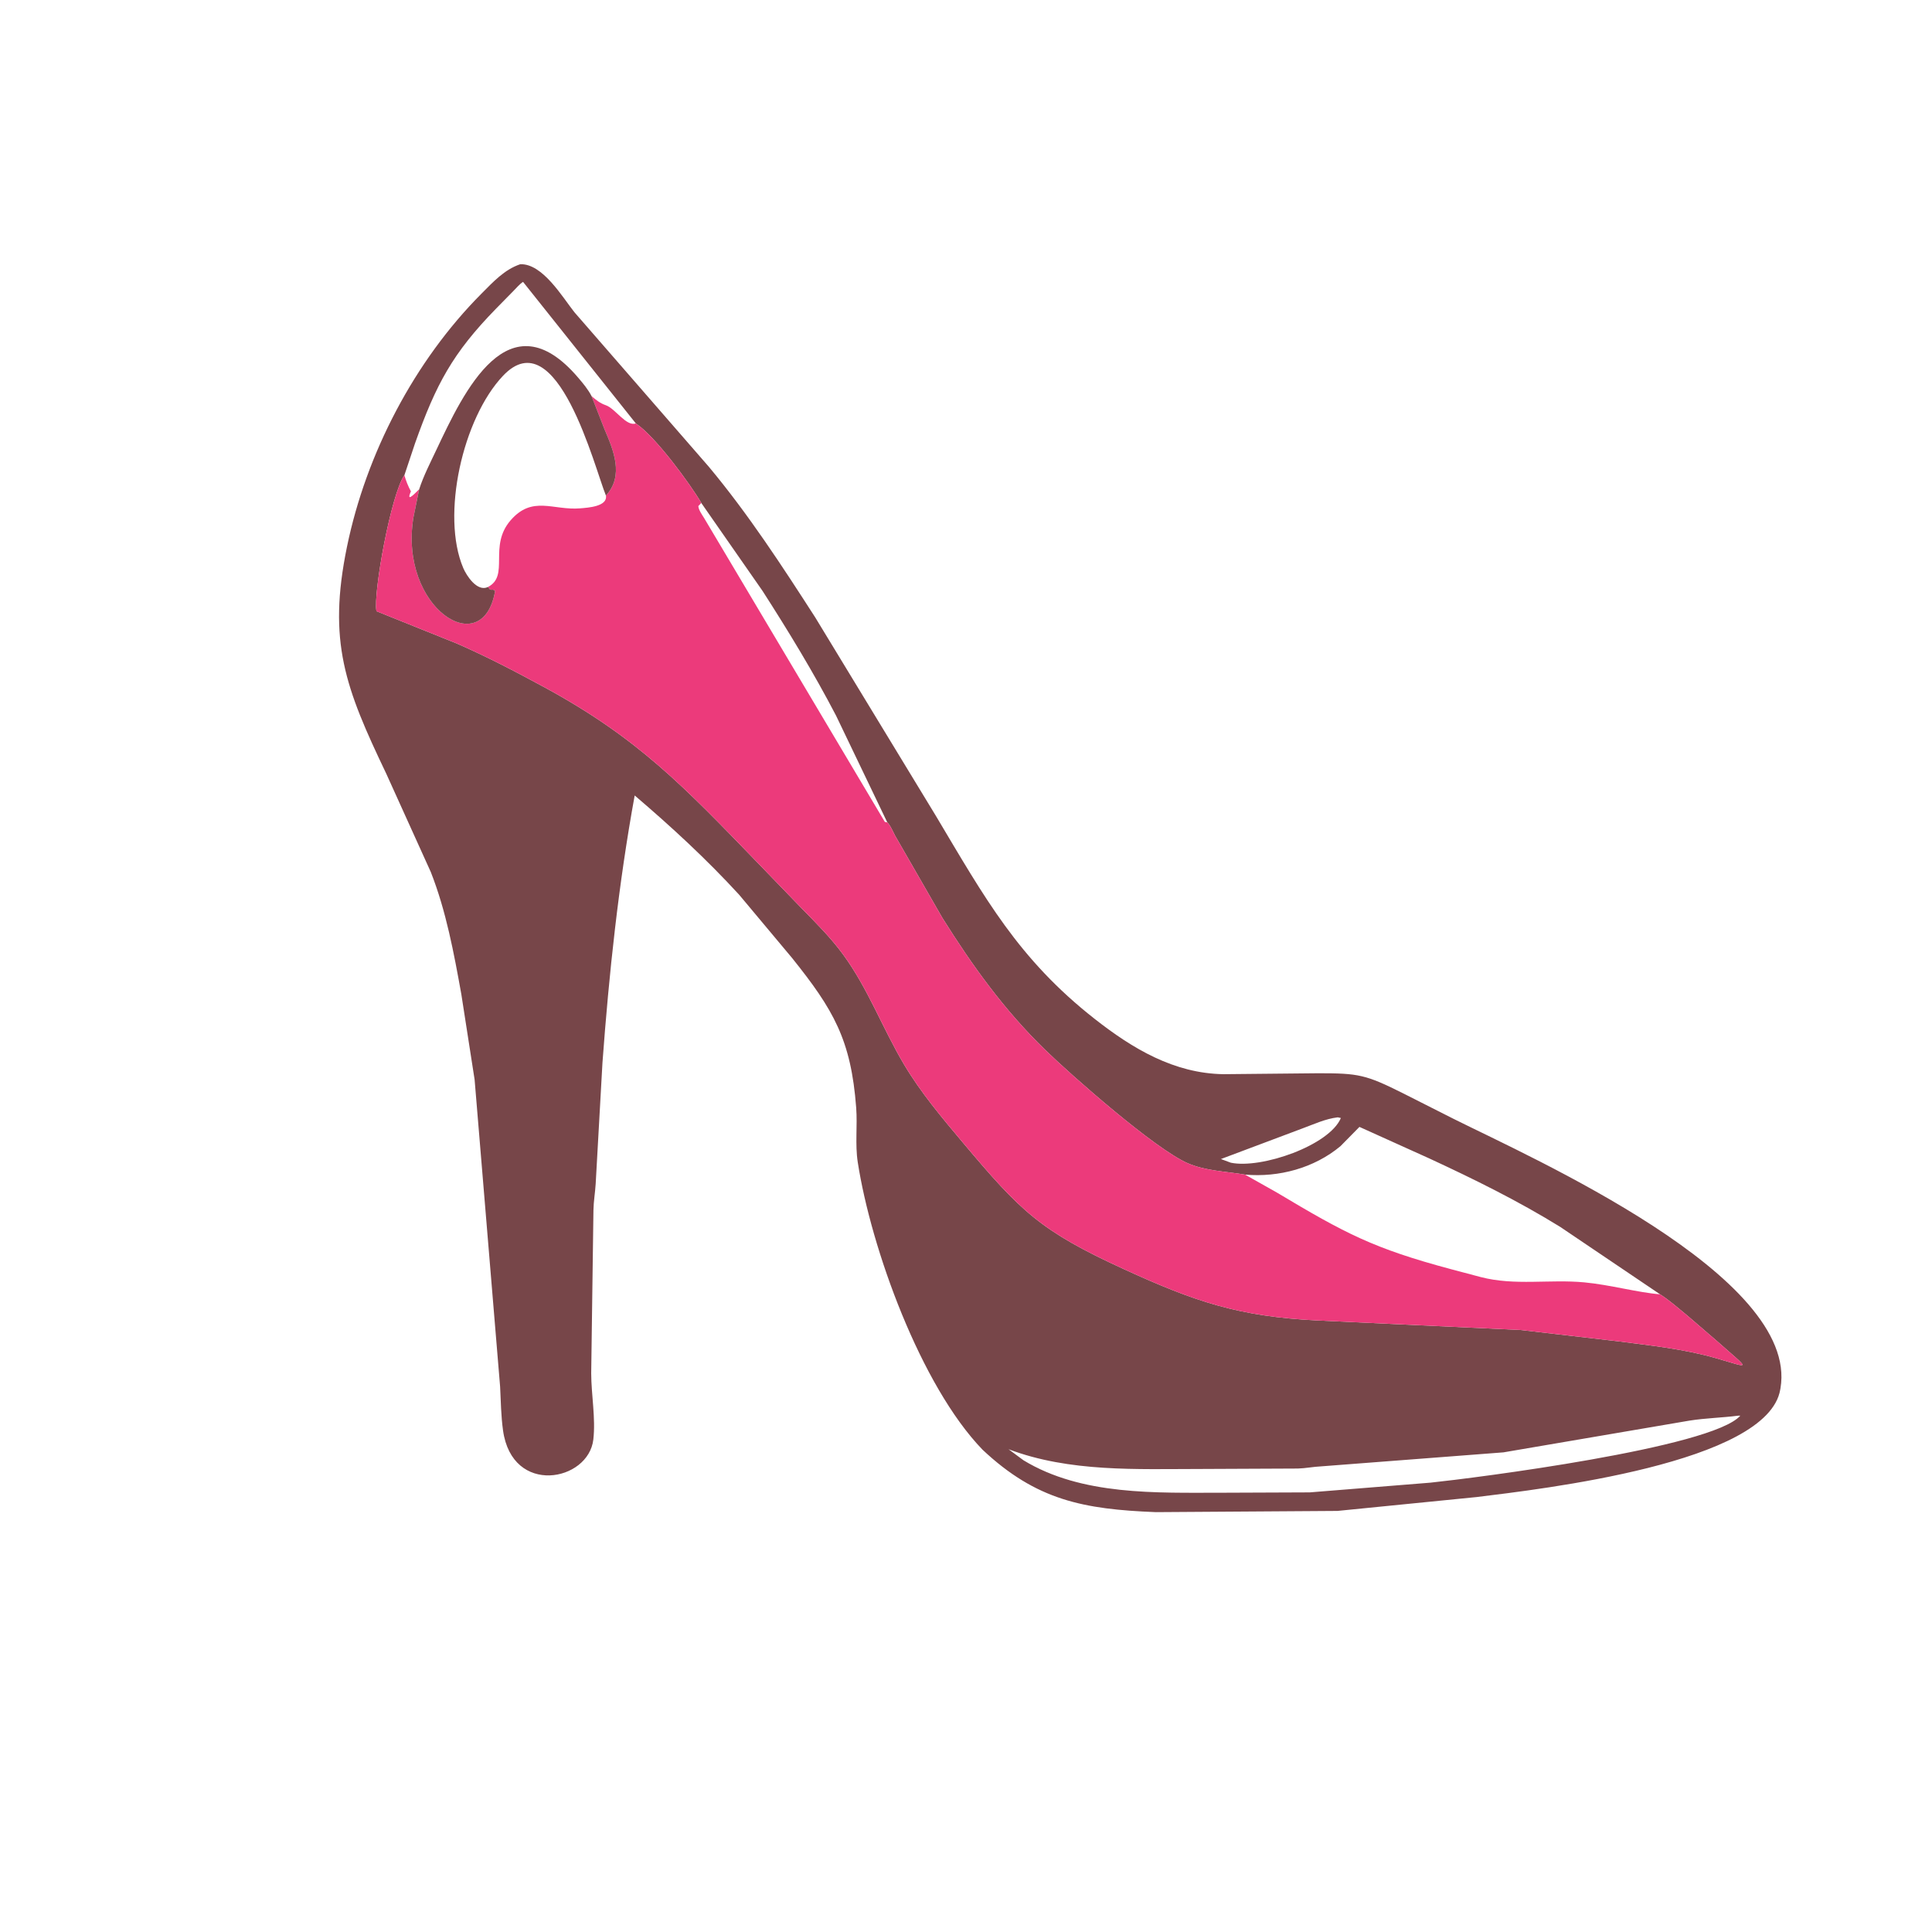 <svg version="1.1" xmlns="http://www.w3.org/2000/svg" style="display: block;" viewBox="0 0 2048 2048" width="640" height="640">
<path transform="translate(0,0)" fill="rgb(119,70,73)" d="M 551.511 280.086 C 575.207 279.233 596.228 314.988 608.876 330.955 L 751.5 494.908 C 793.185 544.879 829 599.842 864.189 654.489 L 992.161 865 C 1043.82 951.645 1079.43 1016.56 1160.5 1080.15 C 1200.7 1111.68 1244.47 1137.83 1296.83 1138.68 L 1397.69 1137.69 C 1440.01 1137.7 1447.69 1139.1 1487.21 1158.9 L 1540.58 1185.89 C 1623.23 1227.28 1907.56 1352.77 1887.39 1471.55 L 1887.13 1473 C 1874.04 1551.09 1633.41 1578.52 1565.37 1586.93 L 1417.79 1601.64 L 1225.32 1602.93 C 1148.72 1599.92 1098.55 1590.37 1041.49 1536.71 C 975.904 1468.76 923.337 1323.23 909.246 1231.91 C 906.319 1212.94 909.034 1193.36 907.594 1174.24 C 902.16 1102.08 883.46 1070.26 839.799 1015.71 L 783.557 948.5 C 749.065 910.852 711.622 876.36 672.799 843.23 C 655.744 936.466 645.567 1032.02 638.637 1126.52 L 631.445 1254.85 C 630.886 1264.28 629.239 1273.3 629.078 1282.81 L 626.701 1455.81 C 626.776 1478.73 631.551 1503.58 628.946 1526 C 623.784 1570.41 542.936 1586.09 533.227 1516.27 C 531.099 1500.97 530.913 1485.28 530.136 1469.86 L 503.105 1144.44 L 489.036 1054 C 481.202 1010.48 472.92 965.663 456.653 924.368 L 409.396 820.013 C 365.954 729.136 347.129 680.18 367.821 579.562 C 388.123 480.844 439.337 382.571 510.483 311.17 C 522.648 298.962 534.772 285.669 551.511 280.086 z M 444.315 518.763 C 442.672 519.877 430.379 533.935 434.915 522.51 L 435.589 520.895 C 432.543 515.213 430.45 509.943 428.663 503.765 C 414.703 523.228 395.44 628.572 399.048 647.901 L 483.908 682 C 515.682 695.829 546.852 712.115 577.301 728.654 C 676.316 782.438 725.222 834.018 803.175 914.605 L 848.305 961.328 C 864.183 977.537 880.259 993.431 893.716 1011.79 C 920.293 1048.05 935.54 1090.13 958.409 1128.5 C 976.213 1158.37 998.209 1184.46 1020.5 1210.96 C 1081.94 1284 1102.36 1304.65 1192.15 1345.71 C 1266.27 1379.6 1312.81 1395.61 1396.55 1399.75 L 1612.14 1409.86 L 1715.3 1421.85 C 1750.12 1426.35 1785.29 1430.02 1819.16 1439.78 C 1856.92 1450.65 1855.64 1453.21 1819.77 1421.32 L 1788.52 1394.44 C 1779.14 1386.78 1769.95 1378.54 1759.73 1372.02 C 1735.96 1370.15 1706.8 1361.91 1679.36 1359.35 C 1642.5 1355.9 1605.96 1363.15 1569.74 1353.77 L 1538.02 1345.36 C 1455.88 1323.37 1426.12 1307.56 1353.38 1264.06 L 1319.76 1245.13 C 1299.63 1241.73 1277.92 1241.27 1259 1233.05 C 1224.44 1218.03 1136.81 1140.94 1108.08 1113.04 C 1064.75 1070.98 1030.85 1023.95 998.951 973 L 948.911 886 C 946.586 881.708 944.34 875.969 941.163 872.3 L 940.504 871.64 L 886.215 758.516 C 862.648 713.306 835.842 669.175 808.263 626.316 L 743.382 533.162 L 743.357 533.023 C 731.531 512.824 694.558 462.421 674.005 448.841 C 663.794 452.424 652.343 433.11 642.309 429.609 C 635.997 427.408 632.129 424.207 627.078 419.915 C 623.462 412.819 617.897 406.202 612.745 400.179 C 539.158 314.152 491.759 415.008 462.624 476.743 C 456.271 490.203 448.824 504.669 444.315 518.763 z M 1319.76 1245.13 L 1353.38 1264.06 C 1426.12 1307.56 1455.88 1323.37 1538.02 1345.36 L 1569.74 1353.77 C 1605.96 1363.15 1642.5 1355.9 1679.36 1359.35 C 1706.8 1361.91 1735.96 1370.15 1759.73 1372.02 L 1653.82 1300.51 C 1609.56 1273.14 1562.18 1249.77 1515 1227.94 L 1441.07 1194.56 L 1420.95 1214.99 C 1393.07 1238.22 1355.61 1248.28 1319.76 1245.13 z M 1842.82 1500.64 C 1825.54 1502.88 1808.08 1503.2 1790.88 1505.92 L 1593.72 1539.56 L 1400.44 1554.41 C 1392.2 1554.77 1384.16 1556.47 1375.87 1556.71 L 1273.11 1557.17 C 1204.96 1557.19 1133.88 1560.74 1069.07 1536.22 L 1084.88 1547.92 C 1146.74 1585.57 1225.81 1582.32 1295.58 1582.36 L 1388.39 1581.99 L 1516.4 1571.67 C 1561.91 1566.93 1814.79 1534.91 1844.8 1500.67 L 1842.82 1500.64 z M 428.663 503.765 C 430.45 509.943 432.543 515.213 435.589 520.895 L 434.915 522.51 C 430.379 533.935 442.672 519.877 444.315 518.763 C 448.824 504.669 456.271 490.203 462.624 476.743 C 491.759 415.008 539.158 314.152 612.745 400.179 C 617.897 406.202 623.462 412.819 627.078 419.915 C 632.129 424.207 635.997 427.408 642.309 429.609 C 652.343 433.11 663.794 452.424 674.005 448.841 L 554.465 298.803 C 550.804 301.126 547.548 305.095 544.485 308.183 L 525.69 327.321 C 479.863 374.318 462.216 407.172 439.94 470 L 428.663 503.765 z M 1418.08 1184.41 C 1404.8 1186.01 1392.91 1191.7 1380.45 1196.25 L 1294.24 1228.63 L 1304.74 1232.52 C 1337.14 1239.27 1409.22 1214.2 1421.38 1185.14 L 1418.08 1184.41 z"/>
<path transform="translate(0,0)" fill="rgb(236,58,123)" d="M 444.315 518.763 C 448.824 504.669 456.271 490.203 462.624 476.743 C 491.759 415.008 539.158 314.152 612.745 400.179 C 617.897 406.202 623.462 412.819 627.078 419.915 C 632.129 424.207 635.997 427.408 642.309 429.609 C 652.343 433.11 663.794 452.424 674.005 448.841 C 694.558 462.421 731.531 512.824 743.357 533.023 L 743.382 533.162 L 808.263 626.316 C 835.842 669.175 862.648 713.306 886.215 758.516 L 940.504 871.64 L 941.163 872.3 C 944.34 875.969 946.586 881.708 948.911 886 L 998.951 973 C 1030.85 1023.95 1064.75 1070.98 1108.08 1113.04 C 1136.81 1140.94 1224.44 1218.03 1259 1233.05 C 1277.92 1241.27 1299.63 1241.73 1319.76 1245.13 L 1353.38 1264.06 C 1426.12 1307.56 1455.88 1323.37 1538.02 1345.36 L 1569.74 1353.77 C 1605.96 1363.15 1642.5 1355.9 1679.36 1359.35 C 1706.8 1361.91 1735.96 1370.15 1759.73 1372.02 C 1769.95 1378.54 1779.14 1386.78 1788.52 1394.44 L 1819.77 1421.32 C 1855.64 1453.21 1856.92 1450.65 1819.16 1439.78 C 1785.29 1430.02 1750.12 1426.35 1715.3 1421.85 L 1612.14 1409.86 L 1396.55 1399.75 C 1312.81 1395.61 1266.27 1379.6 1192.15 1345.71 C 1102.36 1304.65 1081.94 1284 1020.5 1210.96 C 998.209 1184.46 976.213 1158.37 958.409 1128.5 C 935.54 1090.13 920.293 1048.05 893.716 1011.79 C 880.259 993.431 864.183 977.537 848.305 961.328 L 803.175 914.605 C 725.222 834.018 676.316 782.438 577.301 728.654 C 546.852 712.115 515.682 695.829 483.908 682 L 399.048 647.901 C 395.44 628.572 414.703 523.228 428.663 503.765 C 430.45 509.943 432.543 515.213 435.589 520.895 L 434.915 522.51 C 430.379 533.935 442.672 519.877 444.315 518.763 z M 444.315 518.763 L 438.225 548.688 C 422.703 644.163 511.825 702.147 524.822 626.5 C 522.354 623.854 521.242 626.065 519.238 624.685 C 518.224 623.987 518.571 622.983 517.114 622.3 C 540.613 610.355 517.352 579.058 541.313 551.5 C 564.445 524.895 586.322 541.265 615.125 538.858 C 623.304 538.175 644.188 536.91 642.321 525.347 C 661.823 503.984 650.188 477.039 640.755 454.916 L 627.078 419.915 C 623.462 412.819 617.897 406.202 612.745 400.179 C 539.158 314.152 491.759 415.008 462.624 476.743 C 456.271 490.203 448.824 504.669 444.315 518.763 z M 743.382 533.162 L 740.247 536.5 C 740.652 540.734 743.998 545.295 746.238 548.906 L 937.923 871.168 C 939.838 871.698 938.97 871.594 940.504 871.64 L 886.215 758.516 C 862.648 713.306 835.842 669.175 808.263 626.316 L 743.382 533.162 z"/>
<path transform="translate(0,0)" fill="rgb(119,70,73)" d="M 444.315 518.763 C 448.824 504.669 456.271 490.203 462.624 476.743 C 491.759 415.008 539.158 314.152 612.745 400.179 C 617.897 406.202 623.462 412.819 627.078 419.915 L 640.755 454.916 C 650.188 477.039 661.823 503.984 642.321 525.347 C 630.552 496.926 590.585 337.657 533.17 398.392 C 490.442 443.59 467.314 546.295 491.073 602.135 C 494.608 610.443 505.831 627.576 517.114 622.3 C 518.571 622.983 518.224 623.987 519.238 624.685 C 521.242 626.065 522.354 623.854 524.822 626.5 C 511.825 702.147 422.703 644.163 438.225 548.688 L 444.315 518.763 z"/>
</svg>